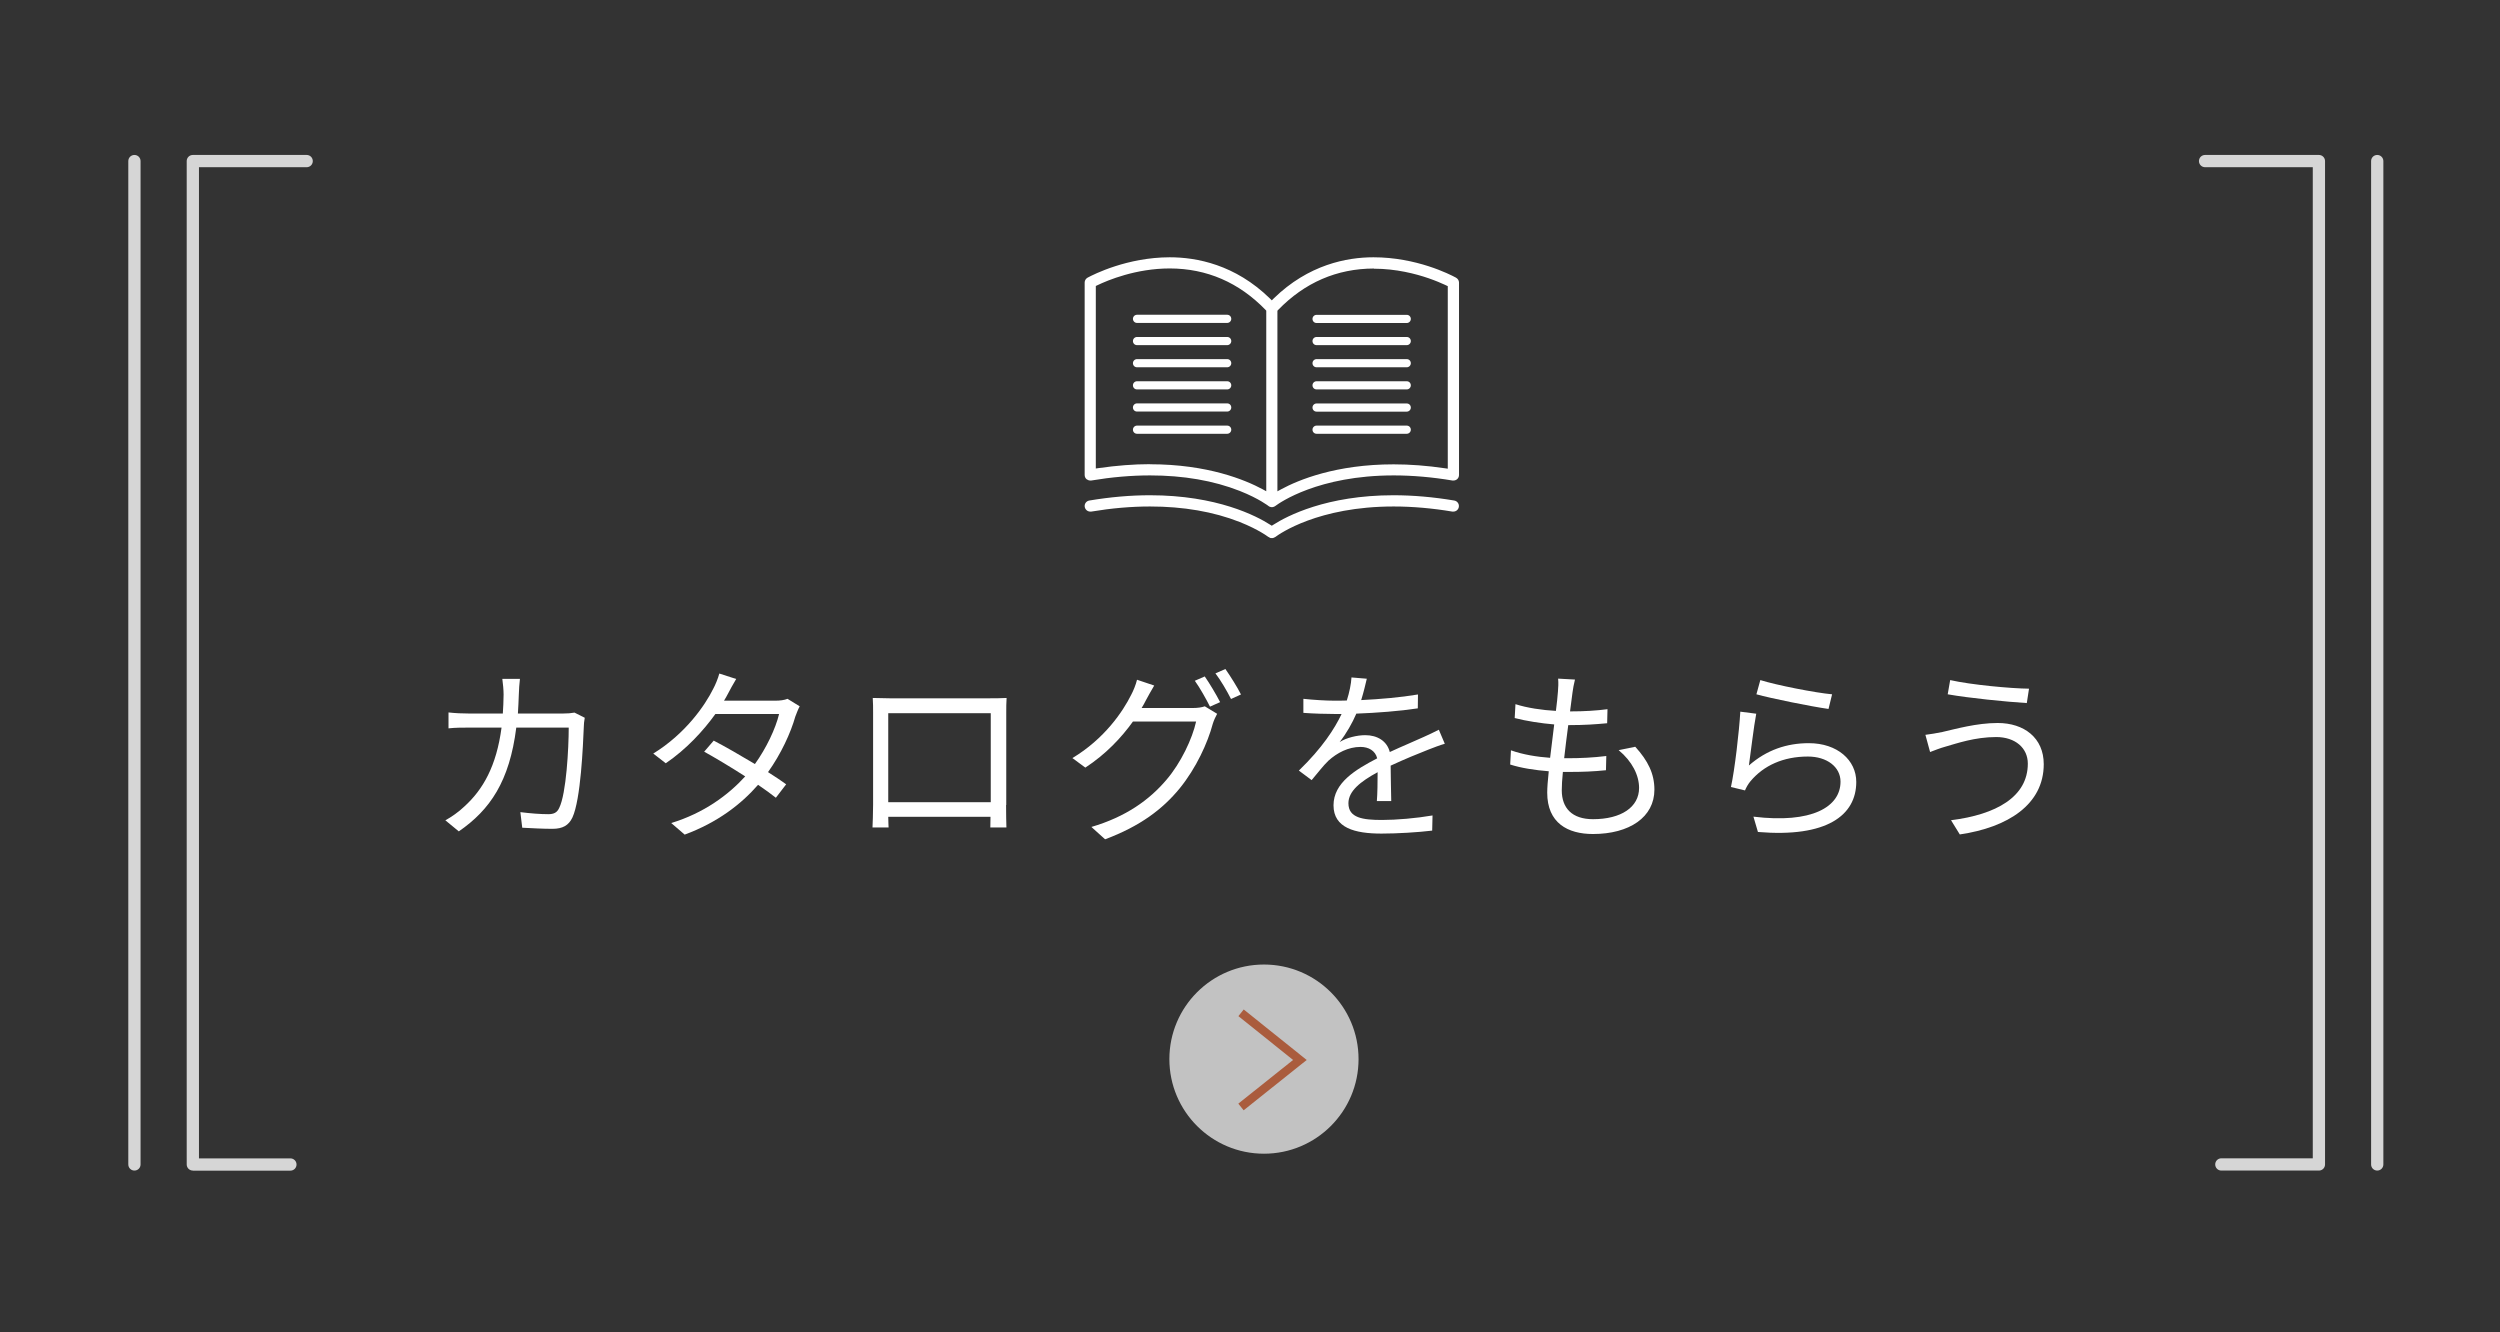 <?xml version="1.0" encoding="UTF-8"?><svg id="_レイヤー_2" xmlns="http://www.w3.org/2000/svg" viewBox="0 0 293.64 156.51"><rect x="0" y="0" width="293.64" height="156.51" fill="#333333" stroke="none"/><defs><style>.cls-1{opacity:.85;}.cls-1,.cls-2{fill:none;}.cls-3,.cls-4{fill:#fff;}.cls-2{stroke:#aa5c3d;stroke-miterlimit:10;}.cls-5{opacity:.8;}.cls-4{opacity:.7;}</style></defs><g id="p"><g><rect class="cls-1" width="293.64" height="156.51"/><g><path class="cls-3" d="M68.68,84.32c-.07,.37-.11,.79-.11,1.08-.09,2.11-.35,8.52-1.34,10.63-.44,.92-1.14,1.32-2.35,1.32-1.12,0-2.4-.07-3.54-.13l-.22-1.83c1.19,.15,2.35,.24,3.28,.24,.64,0,1.03-.18,1.28-.73,.84-1.67,1.12-7.08,1.12-9.44h-6.16c-.79,6.31-3.08,9.66-6.75,12.19l-1.58-1.3c.68-.37,1.58-.99,2.24-1.63,2.18-1.98,3.76-4.73,4.36-9.26h-3.7c-.88,0-1.76,0-2.53,.09v-1.87c.77,.09,1.67,.13,2.51,.13h3.87c.04-.7,.09-1.45,.09-2.24,0-.48-.07-1.3-.15-1.83h2.07c-.07,.51-.11,1.28-.13,1.8-.02,.79-.07,1.54-.11,2.27h5.24c.59,0,1.03-.04,1.41-.11l1.23,.62Z"/><path class="cls-3" d="M93.93,82.96c-.18,.31-.37,.84-.51,1.19-.55,1.94-1.67,4.38-3.21,6.54,.84,.53,1.58,1.03,2.13,1.43l-1.21,1.58c-.53-.42-1.25-.95-2.09-1.52-1.98,2.27-4.75,4.42-8.62,5.85l-1.58-1.36c3.83-1.17,6.69-3.28,8.69-5.48-1.74-1.12-3.59-2.22-4.82-2.9l1.12-1.3c1.28,.66,3.12,1.72,4.84,2.75,1.34-1.87,2.42-4.14,2.84-5.88h-7.48c-1.41,1.96-3.37,4.11-5.83,5.79l-1.47-1.14c3.78-2.33,6.07-5.63,7.06-7.64,.22-.4,.55-1.19,.7-1.76l1.98,.64c-.35,.57-.75,1.32-.97,1.74-.13,.26-.29,.53-.46,.81h6.01c.59,0,1.08-.07,1.45-.22l1.43,.88Z"/><path class="cls-3" d="M118.17,94.55c0,.7,.02,2.4,.04,2.64h-1.89c0-.15,.02-.66,.02-1.25h-12.01c.02,.57,.02,1.1,.04,1.25h-1.89c.02-.26,.07-1.89,.07-2.66v-10.83c0-.51,0-1.19-.04-1.72,.86,.02,1.45,.04,1.96,.04h11.82c.48,0,1.28,0,1.94-.04-.04,.55-.04,1.17-.04,1.72v10.85Zm-13.84-10.78v10.45h12.04v-10.45h-12.04Z"/><path class="cls-3" d="M140.08,83.16c.59,0,1.08-.07,1.43-.2l1.45,.88c-.18,.31-.4,.81-.51,1.17-.59,2.22-1.94,5.19-3.89,7.59-2,2.44-4.64,4.44-8.76,5.98l-1.61-1.45c4.05-1.19,6.8-3.17,8.8-5.52,1.72-2,3.06-4.86,3.5-6.86h-7.42c-1.34,1.87-3.17,3.83-5.59,5.41l-1.52-1.12c3.78-2.27,5.94-5.48,6.91-7.44,.22-.4,.55-1.19,.68-1.76l2.02,.68c-.35,.57-.75,1.32-.97,1.72-.15,.31-.33,.62-.51,.92h5.96Zm1.43-3.7c.55,.79,1.34,2.11,1.8,3.01l-1.19,.53c-.44-.88-1.19-2.22-1.78-3.04l1.17-.51Zm2.42-.88c.57,.81,1.43,2.18,1.83,2.99l-1.17,.53c-.48-.95-1.21-2.2-1.83-3.01l1.17-.51Z"/><path class="cls-3" d="M161.72,94.09c.07-.84,.09-2.24,.09-3.39-2.02,1.1-3.43,2.22-3.43,3.65,0,1.72,1.69,1.96,3.94,1.96,1.69,0,4.03-.2,5.94-.53l-.04,1.78c-1.65,.2-4.07,.35-5.96,.35-3.12,0-5.63-.66-5.63-3.32s2.6-4.2,5.13-5.52c-.22-.9-1.01-1.34-1.96-1.34-1.43,0-2.75,.7-3.76,1.61-.62,.59-1.23,1.41-1.98,2.29l-1.5-1.12c2.77-2.68,4.2-4.93,5.02-6.65h-.9c-.92,0-2.4-.04-3.59-.13v-1.65c1.17,.13,2.68,.22,3.67,.22,.46,0,.92,0,1.43-.02,.31-.97,.51-1.96,.55-2.71l1.8,.15c-.15,.62-.35,1.52-.66,2.51,2.22-.11,4.6-.31,6.67-.66l-.02,1.63c-2.16,.33-4.84,.53-7.22,.62-.48,1.12-1.17,2.33-1.96,3.34,.79-.51,2.05-.81,3.01-.81,1.41,0,2.55,.68,2.88,1.98,1.5-.7,2.82-1.23,3.96-1.76,.66-.29,1.19-.55,1.8-.86l.7,1.65c-.55,.15-1.34,.46-1.91,.68-1.23,.48-2.79,1.12-4.45,1.89,.02,1.25,.04,3.1,.07,4.16h-1.69Z"/><path class="cls-3" d="M192.07,87.71c1.5,1.65,2.25,3.17,2.25,5.04,0,3.23-2.93,5.21-7.22,5.21-2.97,0-5.37-1.3-5.37-4.86,0-.59,.07-1.47,.18-2.51-1.63-.13-3.21-.37-4.53-.79l.09-1.67c1.43,.51,3.06,.77,4.6,.88,.15-1.28,.33-2.64,.48-3.92-1.56-.13-3.28-.4-4.64-.75l.09-1.63c1.36,.44,3.12,.7,4.75,.79,.11-.88,.2-1.67,.24-2.27,.04-.51,.07-.99,.02-1.52l1.98,.11c-.15,.59-.22,1.03-.29,1.52-.07,.55-.18,1.32-.29,2.22,1.65,0,3.12-.09,4.4-.26l-.04,1.65c-1.39,.13-2.68,.22-4.42,.22h-.15c-.18,1.28-.33,2.64-.48,3.89h.42c1.47,0,3.01-.07,4.53-.26l-.04,1.67c-1.45,.15-2.79,.2-4.27,.2h-.79c-.09,.86-.13,1.63-.13,2.16,0,2.07,1.19,3.39,3.67,3.39,3.3,0,5.41-1.41,5.41-3.67,0-1.47-.79-3.1-2.4-4.44l1.96-.4Z"/><path class="cls-3" d="M205.42,89.91c2.09-1.83,4.45-2.62,7.04-2.62,3.35,0,5.57,2,5.57,4.55,0,3.92-3.45,6.56-11.55,5.88l-.53-1.8c6.86,.84,10.23-1.14,10.23-4.11,0-1.74-1.61-2.95-3.83-2.95-2.9,0-5.19,1.06-6.73,2.88-.31,.37-.51,.75-.66,1.1l-1.65-.4c.44-1.98,.97-6.56,1.1-8.85l1.87,.24c-.29,1.5-.66,4.67-.86,6.07Zm1.34-10.03c1.87,.59,6.49,1.5,8.43,1.67l-.42,1.72c-2.07-.29-6.8-1.25-8.47-1.72l.46-1.67Z"/><path class="cls-3" d="M234.47,86.57c-2.51,0-4.64,.75-5.94,1.12-.66,.18-1.3,.44-1.83,.64l-.55-2.02c.59-.07,1.34-.2,1.98-.33,1.54-.35,4.03-1.06,6.51-1.06,3.1,0,5.41,1.74,5.41,4.84,0,4.73-4.2,7.42-9.86,8.25l-1.03-1.67c5.28-.66,9.02-2.73,9.02-6.65,0-1.83-1.47-3.12-3.72-3.12Zm3.85-5.68l-.26,1.69c-2.42-.15-6.82-.59-9.29-1.03l.29-1.67c2.4,.55,7.13,.99,9.26,1.01Z"/></g><g><path class="cls-3" d="M144.14,42.18h-10.59c-.26,0-.48,.21-.48,.48s.21,.48,.48,.48h10.59c.26,0,.48-.21,.48-.48s-.21-.48-.48-.48Zm0-2.6h-10.59c-.26,0-.48,.21-.48,.48s.21,.48,.48,.48h10.59c.26,0,.48-.21,.48-.48s-.21-.48-.48-.48Zm-11.07-2.13c0,.26,.21,.48,.48,.48h10.59c.26,0,.48-.21,.48-.48s-.21-.48-.48-.48h-10.59c-.26,0-.48,.21-.48,.48Zm11.07,12.54h-10.59c-.26,0-.48,.21-.48,.48s.21,.48,.48,.48h10.59c.26,0,.48-.21,.48-.48s-.21-.48-.48-.48Zm0-5.21h-10.59c-.26,0-.48,.21-.48,.48s.21,.48,.48,.48h10.59c.26,0,.48-.21,.48-.48s-.21-.48-.48-.48Zm0,2.6h-10.59c-.26,0-.48,.21-.48,.48s.21,.48,.48,.48h10.59c.26,0,.48-.21,.48-.48s-.21-.48-.48-.48Zm21.09-2.6h-10.59c-.26,0-.48,.21-.48,.48s.21,.48,.48,.48h10.59c.26,0,.48-.21,.48-.48s-.21-.48-.48-.48Zm0,5.21h-10.59c-.26,0-.48,.21-.48,.48s.21,.48,.48,.48h10.59c.26,0,.48-.21,.48-.48s-.21-.48-.48-.48Zm0-13.01h-10.59c-.26,0-.48,.21-.48,.48s.21,.48,.48,.48h10.59c.26,0,.48-.21,.48-.48s-.21-.48-.48-.48Zm0,2.6h-10.59c-.26,0-.48,.21-.48,.48s.21,.48,.48,.48h10.59c.26,0,.48-.21,.48-.48s-.21-.48-.48-.48Zm0,2.6h-10.59c-.26,0-.48,.21-.48,.48s.21,.48,.48,.48h10.59c.26,0,.48-.21,.48-.48s-.21-.48-.48-.48Zm0,5.21h-10.59c-.26,0-.48,.21-.48,.48s.21,.48,.48,.48h10.59c.26,0,.48-.21,.48-.48s-.21-.48-.48-.48Z"/><path class="cls-3" d="M149.39,63.2s-.08,0-.12,0c-.04,0-.08-.02-.11-.04-.05-.02-.08-.04-.12-.06l-.02-.02-.07-.03-.14-.1c-.14-.1-.34-.23-.63-.4-.52-.31-1.39-.77-2.57-1.24-3.08-1.21-6.62-1.82-10.53-1.82-2.21,0-4.53,.2-6.91,.6-.04,0-.07,0-.11,0-.32,0-.59-.23-.65-.55-.06-.36,.18-.69,.54-.75,2.45-.41,4.84-.62,7.12-.62,7.87,0,12.52,2.43,14.15,3.48l.16,.1,.16-.1c1.63-1.05,6.28-3.48,14.14-3.48,2.29,0,4.68,.21,7.13,.62,.36,.06,.6,.4,.54,.75-.05,.32-.32,.55-.65,.55h0s-.07,0-.11,0c-2.37-.4-4.7-.6-6.9-.6-8.87,0-13.41,3.22-13.89,3.58-.1,.05-.14,.07-.18,.09-.04,.02-.08,.03-.12,.04-.04,0-.08,0-.12,0Zm-.07-3.63l-.11-.03-.14-.05-.26-.19c-.14-.1-.35-.23-.63-.4-.52-.31-1.38-.77-2.57-1.24-3.08-1.21-6.62-1.82-10.53-1.82-2.21,0-4.53,.2-6.91,.6-.03,0-.07,0-.11,0-.16,0-.31-.06-.43-.15-.15-.12-.23-.31-.23-.5v-22.6c0-.24,.13-.45,.33-.57,.76-.41,4.69-2.39,9.66-2.4,3.14,0,7.68,.84,11.78,4.85l.21,.21,.21-.21c4.1-4.01,8.64-4.85,11.73-4.85,5.03,0,8.95,1.99,9.69,2.39,.23,.13,.36,.35,.36,.58v22.6c0,.19-.08,.38-.23,.5-.12,.1-.27,.15-.43,.15-.04,0-.07,0-.11,0-2.37-.4-4.7-.6-6.9-.6-8.87,0-13.41,3.22-13.89,3.58l-.13,.08-.11,.04-.11,.03h-.13Zm12.05-28.03c-4.35,.01-8.13,1.65-11.25,4.87l-.08,.09v21.21l.44-.24c2.03-1.1,6.44-2.93,13.21-2.93,1.9,0,3.92,.15,6.02,.46l.34,.05v-21.44l-.34-.16c-.41-.19-1.08-.48-1.92-.77-1.48-.51-3.8-1.12-6.41-1.12h0Zm-26.29,22.99c6.77,0,11.18,1.84,13.21,2.93l.44,.24v-21.21l-.08-.09c-3.12-3.22-6.9-4.86-11.25-4.87-3.97,0-7.28,1.38-8.52,1.98l-.17,.08v21.44l.34-.05c2.1-.3,4.13-.46,6.02-.46h0Z"/></g><g><g class="cls-5"><path class="cls-3" d="M22.65,137.49c-.4,0-.72-.32-.72-.72V18.92c0-.4,.32-.72,.72-.72h13.37c.4,0,.72,.32,.72,.72s-.32,.72-.72,.72h-12.65v116.42h10.74c.4,0,.72,.32,.72,.72s-.32,.72-.72,.72h-11.46Z"/><path class="cls-3" d="M15.79,137.49c-.4,0-.72-.32-.72-.72V18.92c0-.4,.32-.72,.72-.72s.72,.32,.72,.72v117.85c0,.4-.32,.72-.72,.72Z"/></g><g class="cls-5"><path class="cls-3" d="M260.91,137.49c-.4,0-.72-.32-.72-.72s.32-.72,.72-.72h10.74V19.64h-12.65c-.4,0-.72-.32-.72-.72s.32-.72,.72-.72h13.37c.4,0,.72,.32,.72,.72v117.85c0,.4-.32,.72-.72,.72h-11.46Z"/><path class="cls-3" d="M279.22,137.49c-.4,0-.72-.32-.72-.72V18.92c0-.4,.32-.72,.72-.72s.72,.32,.72,.72v117.85c0,.4-.32,.72-.72,.72Z"/></g></g><g><circle class="cls-4" cx="148.46" cy="124.4" r="11.11"/><polyline class="cls-2" points="145.77 118.96 152.68 124.5 145.76 130.02"/></g></g></g></svg>